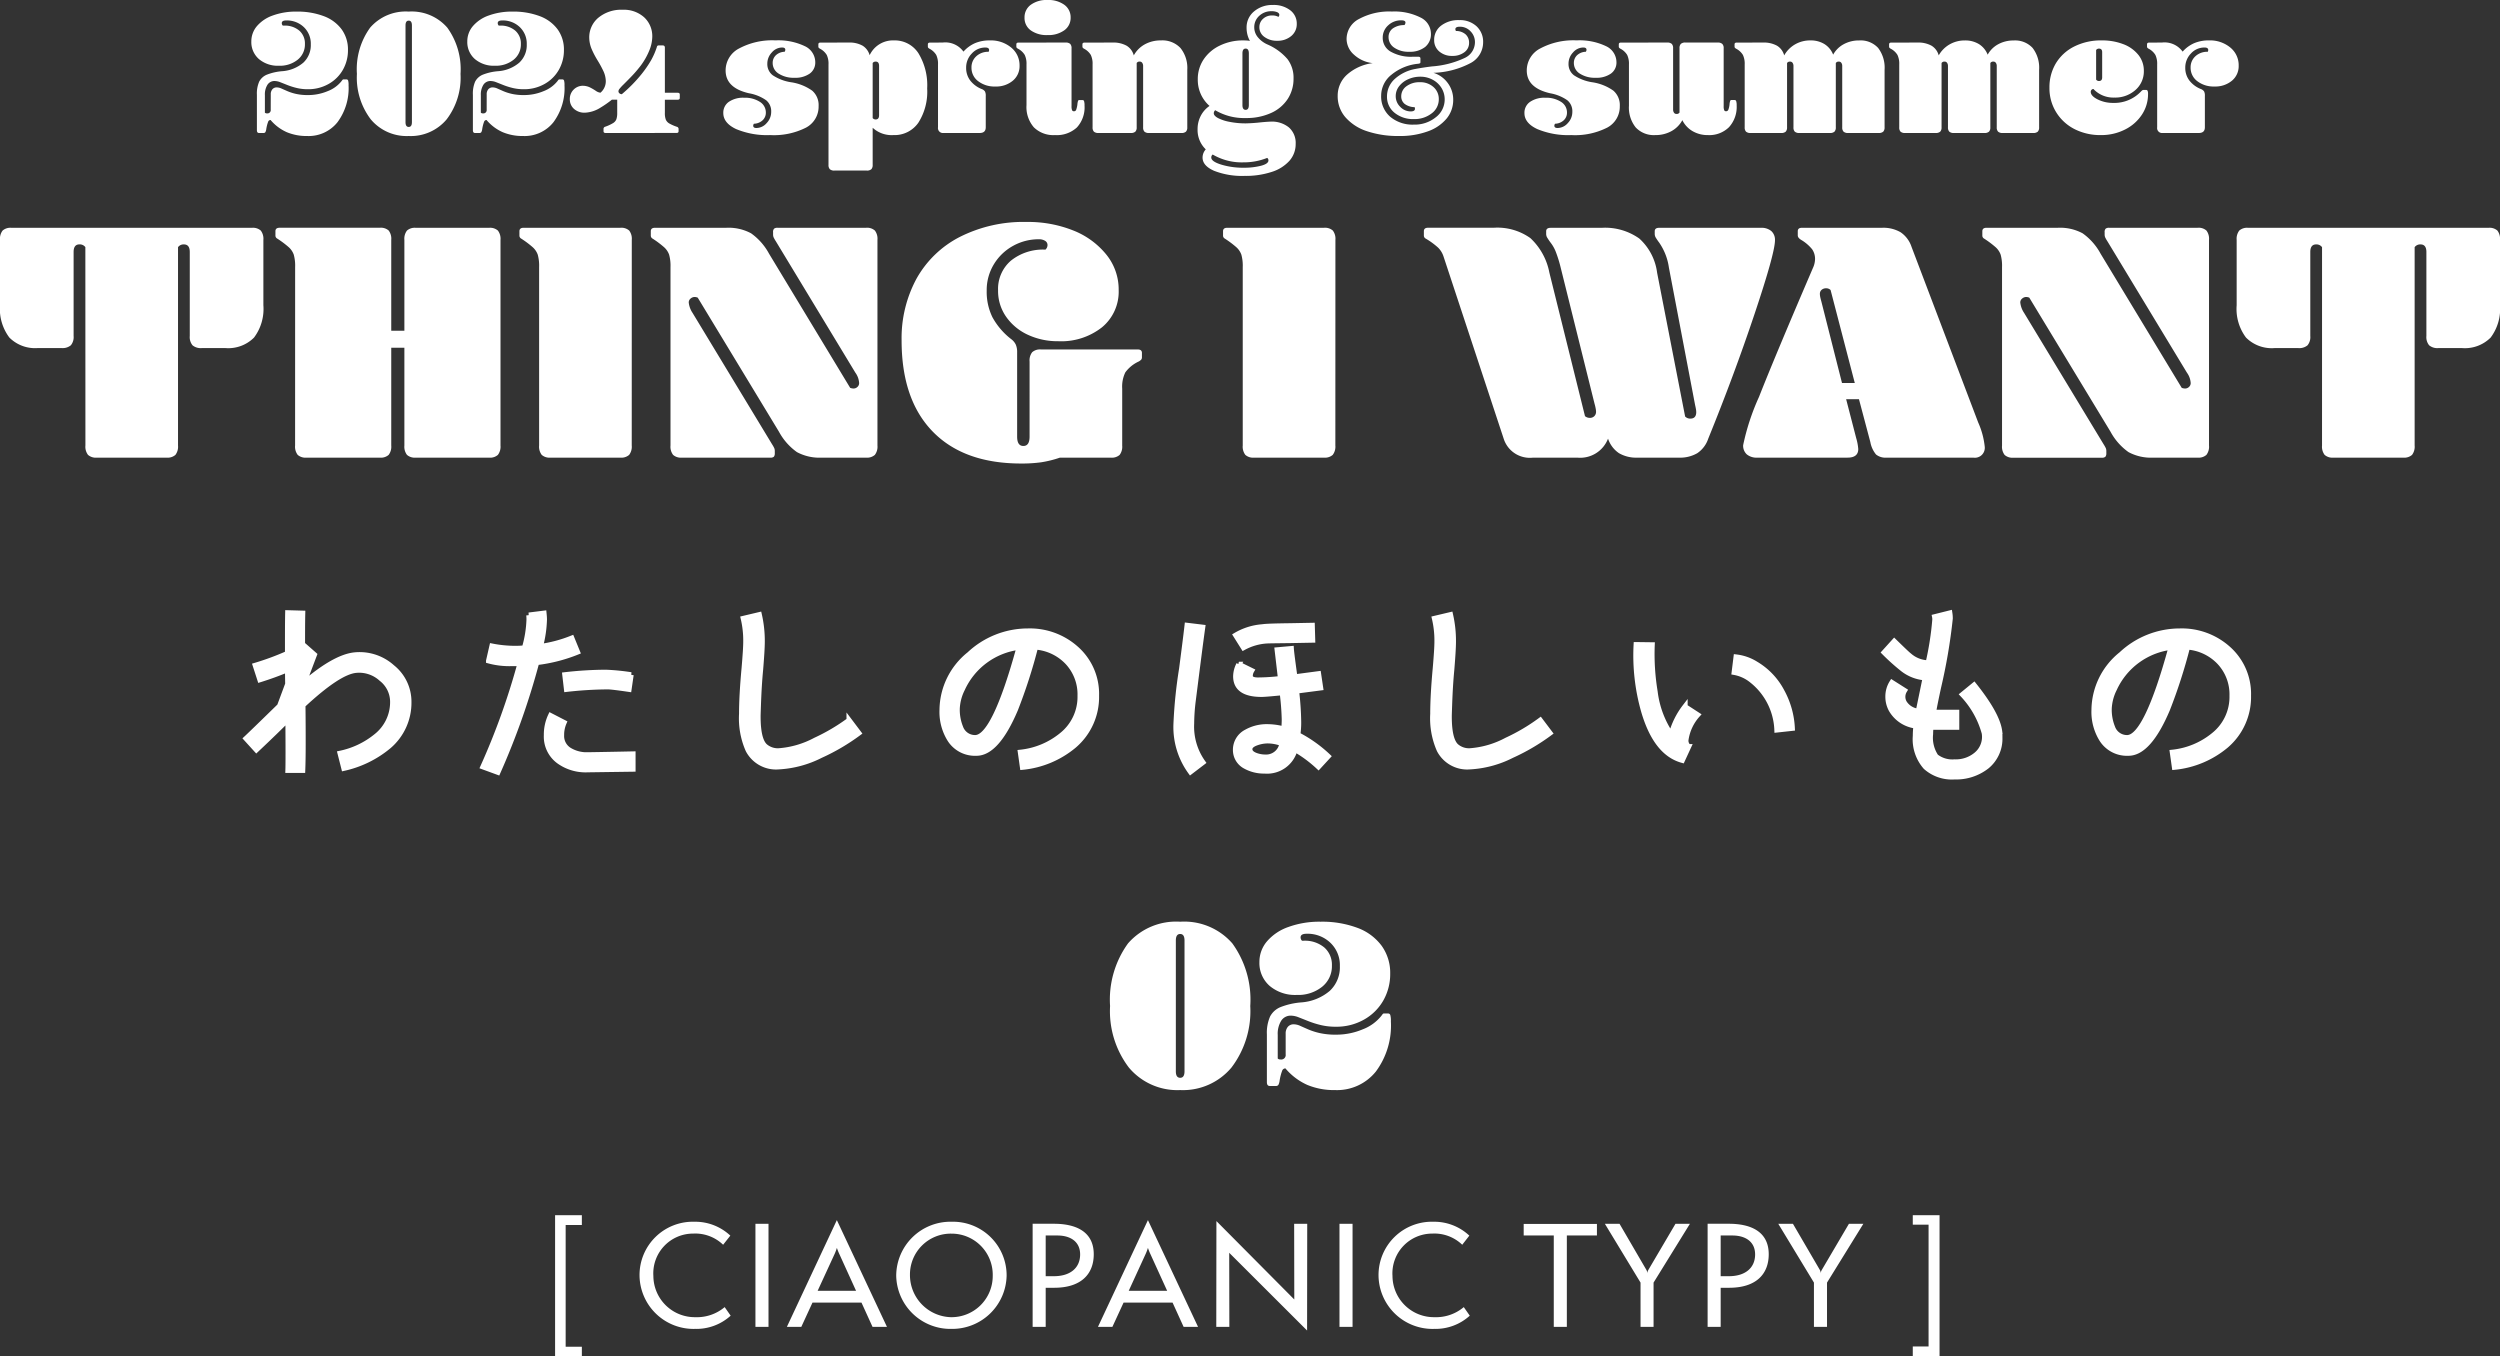 <svg xmlns="http://www.w3.org/2000/svg" width="238.722" height="129.507" viewBox="0 0 238.722 129.507">
  <rect x="0" y="0" width="238.722" height="129.507" fill="#333333" stroke="none"/>
  <g id="グループ_100" data-name="グループ 100" transform="translate(-1188 -51.301)">
    <g id="グループ_99" data-name="グループ 99">
      <path id="パス_17" data-name="パス 17" d="M-111.21-20.1a.66.66,0,0,0-.561-.264q-.561,0-.561.726v8.019a1.232,1.232,0,0,1-.264.891,1.232,1.232,0,0,1-.891.264h-2.244a3.472,3.472,0,0,1-2.739-1.006,4.552,4.552,0,0,1-.891-3.086V-20.79a1.288,1.288,0,0,1,.248-.891,1.118,1.118,0,0,1,.841-.264H-95.3a1.118,1.118,0,0,1,.841.264,1.288,1.288,0,0,1,.248.891v6.237a4.552,4.552,0,0,1-.891,3.086,3.472,3.472,0,0,1-2.739,1.006h-2.244a1.232,1.232,0,0,1-.891-.264,1.232,1.232,0,0,1-.264-.891v-8.019q0-.726-.561-.726a.66.66,0,0,0-.561.264V-1.155a1.288,1.288,0,0,1-.247.891,1.118,1.118,0,0,1-.841.264h-6.666a1.118,1.118,0,0,1-.842-.264,1.288,1.288,0,0,1-.247-.891Zm20.031,1.914a3.981,3.981,0,0,0-.132-1.2,1.746,1.746,0,0,0-.462-.693,9.034,9.034,0,0,0-1.122-.842.324.324,0,0,1-.165-.3v-.4q0-.33.4-.33h9.57a1.118,1.118,0,0,1,.842.264,1.288,1.288,0,0,1,.247.891v8.679h1.254V-20.79a1.288,1.288,0,0,1,.247-.891,1.118,1.118,0,0,1,.842-.264h7a1.118,1.118,0,0,1,.841.264,1.288,1.288,0,0,1,.248.891V-1.155a1.288,1.288,0,0,1-.248.891A1.118,1.118,0,0,1-72.666,0h-7A1.118,1.118,0,0,1-80.5-.264a1.288,1.288,0,0,1-.247-.891v-9.339h-1.254v9.339a1.288,1.288,0,0,1-.247.891A1.118,1.118,0,0,1-83.094,0h-7a1.118,1.118,0,0,1-.841-.264,1.288,1.288,0,0,1-.248-.891ZM-59.037-1.155a1.288,1.288,0,0,1-.247.891A1.118,1.118,0,0,1-60.126,0h-6.666a1.118,1.118,0,0,1-.841-.264,1.288,1.288,0,0,1-.248-.891V-18.183a3.981,3.981,0,0,0-.132-1.2,1.746,1.746,0,0,0-.462-.693,9.034,9.034,0,0,0-1.122-.842.324.324,0,0,1-.165-.3v-.4q0-.33.4-.33h9.24a1.118,1.118,0,0,1,.842.264,1.288,1.288,0,0,1,.247.891Zm20.856-5.511a.883.883,0,0,0,.33.066.531.531,0,0,0,.363-.149.488.488,0,0,0,.165-.379,1.894,1.894,0,0,0-.363-.99l-7.59-12.54a3.3,3.3,0,0,1-.215-.38.711.711,0,0,1-.049-.281v-.2a.449.449,0,0,1,.1-.347.518.518,0,0,1,.33-.083h8.448a1.118,1.118,0,0,1,.841.264,1.288,1.288,0,0,1,.247.891V-1.155a1.288,1.288,0,0,1-.247.891A1.118,1.118,0,0,1-36.663,0h-4.224a4.529,4.529,0,0,1-2.376-.528,5.7,5.7,0,0,1-1.716-1.947l-7.755-12.8a.811.811,0,0,0-.3-.066.592.592,0,0,0-.379.149.469.469,0,0,0-.181.379,2.188,2.188,0,0,0,.363.99l7.59,12.54a3.3,3.3,0,0,1,.215.38.711.711,0,0,1,.049.28v.2a.518.518,0,0,1-.083.33A.449.449,0,0,1-45.8,0h-8.448a1.118,1.118,0,0,1-.841-.264,1.288,1.288,0,0,1-.247-.891V-18.183a3.98,3.98,0,0,0-.132-1.2,1.746,1.746,0,0,0-.462-.693,9.033,9.033,0,0,0-1.122-.842.324.324,0,0,1-.165-.3v-.4q0-.33.4-.33h6.8a4.529,4.529,0,0,1,2.376.528,5.7,5.7,0,0,1,1.716,1.947ZM-18.15,0a10.412,10.412,0,0,1-1.8.446,13.6,13.6,0,0,1-1.9.116q-5.478,0-8.448-3.052t-2.97-8.7a11.939,11.939,0,0,1,1.419-5.891A9.9,9.9,0,0,1-27.72-21.07a13.478,13.478,0,0,1,6.4-1.435A11.6,11.6,0,0,1-16.9-21.7,7.674,7.674,0,0,1-13.728-19.4a5.29,5.29,0,0,1,1.188,3.4,4.41,4.41,0,0,1-1.584,3.548,6.282,6.282,0,0,1-4.191,1.336,6.724,6.724,0,0,1-2.887-.611,5.15,5.15,0,0,1-2.079-1.716,4.288,4.288,0,0,1-.775-2.524,3.562,3.562,0,0,1,1.221-2.838,4.872,4.872,0,0,1,3.3-1.056.6.6,0,0,0,.2-.429.465.465,0,0,0-.231-.413,1.081,1.081,0,0,0-.594-.149,5.015,5.015,0,0,0-2.458.627,4.9,4.9,0,0,0-1.831,1.749,4.736,4.736,0,0,0-.693,2.541,5.51,5.51,0,0,0,.545,2.524,6.715,6.715,0,0,0,1.8,2.1,1.425,1.425,0,0,1,.429.512,1.76,1.76,0,0,1,.132.742v8.052q0,.891.594.891t.594-.891V-9.174a1.288,1.288,0,0,1,.248-.891,1.118,1.118,0,0,1,.841-.264h9.24q.4,0,.4.33v.4a.413.413,0,0,1-.049.215.835.835,0,0,1-.281.215,3.3,3.3,0,0,0-1.254,1.023,3.114,3.114,0,0,0-.3,1.551v5.445a1.288,1.288,0,0,1-.248.891A1.118,1.118,0,0,1-13.3,0Zm26.3-1.155A1.288,1.288,0,0,1,7.9-.264,1.118,1.118,0,0,1,7.062,0H.4A1.118,1.118,0,0,1-.446-.264a1.288,1.288,0,0,1-.247-.891V-18.183a3.98,3.98,0,0,0-.132-1.2,1.746,1.746,0,0,0-.462-.693,9.034,9.034,0,0,0-1.122-.842.324.324,0,0,1-.165-.3v-.4q0-.33.4-.33h9.24a1.118,1.118,0,0,1,.842.264,1.288,1.288,0,0,1,.248.891Zm33.4-2.772a.672.672,0,0,0,.5.2q.561,0,.561-.627A1.939,1.939,0,0,0,42.57-4.7q-.033-.181-.066-.313L40-18.15a5.543,5.543,0,0,0-.924-2.376,6.049,6.049,0,0,1-.347-.512.7.7,0,0,1-.082-.347v-.231q0-.33.429-.33h9.7a1.452,1.452,0,0,1,1.007.314,1.119,1.119,0,0,1,.346.875q0,1.221-1.963,7.078T43.758-1.815A2.7,2.7,0,0,1,42.718-.429,3.253,3.253,0,0,1,40.953,0h-3.96a3.253,3.253,0,0,1-1.765-.429,2.7,2.7,0,0,1-1.04-1.386A2.85,2.85,0,0,1,31.251,0H27.027a2.618,2.618,0,0,1-2.805-1.815L18.48-19.206a2.116,2.116,0,0,0-.512-.841,7.01,7.01,0,0,0-1.2-.875.324.324,0,0,1-.165-.3v-.4q0-.33.4-.33h6.27a5.43,5.43,0,0,1,3.5.99,6.057,6.057,0,0,1,1.815,3.3l3.4,13.7a.7.7,0,0,0,.462.165.58.58,0,0,0,.429-.165.58.58,0,0,0,.165-.429A1.939,1.939,0,0,0,33-4.735q-.033-.182-.1-.413l-3.234-13a12.014,12.014,0,0,0-.478-1.535,3.53,3.53,0,0,0-.479-.841,6.048,6.048,0,0,1-.346-.512.7.7,0,0,1-.082-.347v-.231q0-.33.429-.33h4.851a5.632,5.632,0,0,1,3.614,1.023,5.3,5.3,0,0,1,1.7,3.267Zm16.6-1.65H56.925l.957,3.7a5.013,5.013,0,0,1,.2,1.056Q58.08,0,57.057,0H48.444a1.452,1.452,0,0,1-1.007-.313,1.119,1.119,0,0,1-.347-.874,21.943,21.943,0,0,1,1.518-4.62q1.518-3.861,5.148-12.309a2.131,2.131,0,0,0,.2-.825,1.613,1.613,0,0,0-.28-.957,3.9,3.9,0,0,0-1.04-.891q-.33-.2-.33-.429v-.4q0-.33.4-.33h7.656a3.253,3.253,0,0,1,1.766.429,2.7,2.7,0,0,1,1.039,1.386L69.531-3.366a7.556,7.556,0,0,1,.627,2.31A.948.948,0,0,1,69.069,0H60.786a1.429,1.429,0,0,1-1.007-.3,2.592,2.592,0,0,1-.544-1.188ZM56.529-7.128H57.75l-2.31-8.877a.58.58,0,0,0-.429-.165.617.617,0,0,0-.429.149.488.488,0,0,0-.165.379,1.53,1.53,0,0,0,.033.3q.033.165.1.4Zm32.439.462a.883.883,0,0,0,.33.066.531.531,0,0,0,.363-.149.488.488,0,0,0,.165-.379,1.894,1.894,0,0,0-.363-.99l-7.59-12.54a3.3,3.3,0,0,1-.215-.38.711.711,0,0,1-.049-.281v-.2a.449.449,0,0,1,.1-.347.518.518,0,0,1,.33-.083h8.448a1.118,1.118,0,0,1,.841.264,1.288,1.288,0,0,1,.247.891V-1.155a1.288,1.288,0,0,1-.247.891A1.118,1.118,0,0,1,90.486,0H86.262a4.529,4.529,0,0,1-2.376-.528A5.7,5.7,0,0,1,82.17-2.475l-7.755-12.8a.811.811,0,0,0-.3-.066.592.592,0,0,0-.38.149.469.469,0,0,0-.182.379,2.188,2.188,0,0,0,.363.99l7.59,12.54a3.3,3.3,0,0,1,.215.38.711.711,0,0,1,.049.28v.2a.518.518,0,0,1-.083.33.449.449,0,0,1-.346.1H72.9a1.118,1.118,0,0,1-.841-.264,1.288,1.288,0,0,1-.248-.891V-18.183a3.981,3.981,0,0,0-.132-1.2,1.746,1.746,0,0,0-.462-.693,9.034,9.034,0,0,0-1.122-.842.324.324,0,0,1-.165-.3v-.4q0-.33.4-.33h6.8a4.529,4.529,0,0,1,2.376.528,5.7,5.7,0,0,1,1.716,1.947Zm13.4-13.431a.66.66,0,0,0-.561-.264q-.561,0-.561.726v8.019a1.232,1.232,0,0,1-.264.891,1.232,1.232,0,0,1-.891.264H97.845a3.472,3.472,0,0,1-2.739-1.006,4.552,4.552,0,0,1-.891-3.086V-20.79a1.288,1.288,0,0,1,.248-.891,1.118,1.118,0,0,1,.841-.264h22.968a1.118,1.118,0,0,1,.841.264,1.288,1.288,0,0,1,.248.891v6.237a4.552,4.552,0,0,1-.891,3.086,3.472,3.472,0,0,1-2.739,1.006h-2.244a1.232,1.232,0,0,1-.891-.264,1.232,1.232,0,0,1-.264-.891v-8.019q0-.726-.561-.726a.66.66,0,0,0-.561.264V-1.155a1.288,1.288,0,0,1-.247.891,1.118,1.118,0,0,1-.841.264h-6.666a1.118,1.118,0,0,1-.842-.264,1.288,1.288,0,0,1-.247-.891Z" transform="translate(1307.361 95)" fill="#fff"/>
      <path id="パス_19" data-name="パス 19" d="M-63.544,2.808V1.9h-1.547V-9.724h1.547v-.936H-66.1V2.808Zm13.637-4.693a4.118,4.118,0,0,1-2.808.962,3.956,3.956,0,0,1-4-3.926,3.8,3.8,0,0,1,3.8-4.056,3.836,3.836,0,0,1,2.86,1.066l.689-.871a4.9,4.9,0,0,0-3.445-1.326,5.091,5.091,0,0,0-5.226,5.122A5.159,5.159,0,0,0-52.728.195a4.863,4.863,0,0,0,3.393-1.261ZM-45.721,0V-9.841h-1.248V0Zm11.31,0-4.784-10.192L-43.966,0h1.378l1.066-2.314h4.68L-35.789,0Zm-2.951-3.445h-3.666L-39.4-6.981a4.706,4.706,0,0,0,.208-.559,5.3,5.3,0,0,0,.221.559Zm14.378-1.43a5.121,5.121,0,0,0-5.252-5.161,5.179,5.179,0,0,0-5.291,5.122A5.176,5.176,0,0,0-28.236.195,5.193,5.193,0,0,0-22.984-4.875Zm-1.326-.013A3.935,3.935,0,0,1-28.327-.923a4.025,4.025,0,0,1-3.887-4.043A3.9,3.9,0,0,1-28.236-8.9,3.927,3.927,0,0,1-24.31-4.888ZM-19.253,0V-3.731h.806c2.587,0,3.783-1.313,3.783-3.2,0-2.223-1.794-2.912-3.8-2.912H-20.5V0Zm0-4.836V-8.723h1.118c1.261,0,2.171.6,2.171,1.807,0,1.274-.923,2.08-2.509,2.08ZM-4.706,0-9.49-10.192-14.261,0h1.378l1.066-2.314h4.68L-6.084,0ZM-7.657-3.445h-3.666L-9.7-6.981A4.705,4.705,0,0,0-9.49-7.54a5.3,5.3,0,0,0,.221.559ZM5.707.351,5.72-9.841H4.472l.013,7.228L-2.951-10.1-2.964,0h1.248l-.013-7.072ZM10.049,0V-9.841H8.8V0ZM20.67-1.885a4.118,4.118,0,0,1-2.808.962,3.956,3.956,0,0,1-4-3.926,3.8,3.8,0,0,1,3.8-4.056,3.836,3.836,0,0,1,2.86,1.066L21.2-8.71a4.9,4.9,0,0,0-3.445-1.326,5.091,5.091,0,0,0-5.226,5.122A5.159,5.159,0,0,0,17.849.195a4.863,4.863,0,0,0,3.393-1.261ZM30.511,0V-8.723h2.873V-9.828H26.39v1.105h2.873V0Zm8.281,0V-4.225l3.471-5.616H40.885l-2.6,4.42a.7.7,0,0,0-.091.325.727.727,0,0,0-.078-.325l-2.574-4.42h-1.4l3.406,5.616V0ZM45.2,0V-3.731h.806c2.587,0,3.783-1.313,3.783-3.2,0-2.223-1.794-2.912-3.8-2.912H43.953V0Zm0-4.836V-8.723h1.118c1.261,0,2.171.6,2.171,1.807,0,1.274-.923,2.08-2.509,2.08ZM55.354,0V-4.225l3.471-5.616H57.447l-2.6,4.42a.7.7,0,0,0-.091.325.727.727,0,0,0-.078-.325L52.1-9.841H50.7l3.406,5.616V0ZM66.1,2.808V-10.66H63.544v.9h1.508V1.872H63.544v.936Z" transform="translate(1307.105 178)" fill="#fff"/>
      <path id="パス_18" data-name="パス 18" d="M-80.28-6.66a4.2,4.2,0,0,0-1.58-3.32,4.661,4.661,0,0,0-3.56-1.18c-1.28.12-2.92,1.04-4.94,2.78l1.06-2.8-1-.88-.14.08c0-1.24,0-2.3.02-3.16l-1.42-.04c-.02.86-.02,2.16-.02,3.88a25.142,25.142,0,0,1-3.08,1.14l.44,1.36q1.35-.42,2.64-.96l.02,1.38-.78,2.1c-1.86,1.82-2.94,2.86-3.2,3.1l.98,1.08c1.36-1.28,2.36-2.26,3.02-2.92.02,2.64.02,4.26,0,4.88h1.4c.02-.46.04-1.3.04-2.54,0-.84,0-2.06-.02-3.68,2.3-2.14,4-3.26,5.12-3.34a3.142,3.142,0,0,1,2.38.82,2.782,2.782,0,0,1,1.08,2.22,4.145,4.145,0,0,1-1.6,3.28,8.019,8.019,0,0,1-3.42,1.62l.36,1.42a10.111,10.111,0,0,0,4.28-2.1A5.449,5.449,0,0,0-80.28-6.66Zm15.56-6.1a12.773,12.773,0,0,1-3,.8,11.256,11.256,0,0,0,.38-2.58c0-.2-.02-.4-.04-.6l-1.44.18a3.391,3.391,0,0,1,.02.46,10.929,10.929,0,0,1-.44,2.68c-.26.02-.54.04-.84.04A11.551,11.551,0,0,1-72.34-12l-.32,1.4a7.55,7.55,0,0,0,2.2.26h.8A66.882,66.882,0,0,1-73.2-.48l1.42.52a70.437,70.437,0,0,0,3.7-10.48,15.111,15.111,0,0,0,3.9-1Zm5.66,3.5A21.06,21.06,0,0,0-61.5-9.5a35.878,35.878,0,0,0-3.88.24l.16,1.38a36.614,36.614,0,0,1,3.94-.24c.26,0,.92.08,2.02.24Zm.18,7.56c-2.82.06-4.26.08-4.3.08a3.175,3.175,0,0,1-1.72-.42,1.57,1.57,0,0,1-.8-1.46,2.922,2.922,0,0,1,.24-1.2l-1.28-.66a4.239,4.239,0,0,0-.4,1.86A2.908,2.908,0,0,0-65.94-1a4.371,4.371,0,0,0,2.74.8l4.32-.06Zm20.64-3.22a18.469,18.469,0,0,1-3.22,1.9A8.74,8.74,0,0,1-44.96-2a1.858,1.858,0,0,1-1.32-.46q-.66-.63-.66-2.82c0-.22.02-.66.04-1.3.04-1.06.1-2.12.2-3.16.1-1.22.16-2.12.16-2.72A11.228,11.228,0,0,0-46.82-15l-1.52.36a9.266,9.266,0,0,1,.24,2.2c0,.54-.06,1.38-.16,2.56-.16,1.74-.24,3.18-.24,4.36a7.493,7.493,0,0,0,.62,3.44,3,3,0,0,0,2.92,1.6,10.009,10.009,0,0,0,4-1.08A19.787,19.787,0,0,0-37.32-3.7Zm23.62-2.36a5.76,5.76,0,0,0-1.94-4.48,6.637,6.637,0,0,0-4.62-1.68,8.175,8.175,0,0,0-5.58,2.22,6.88,6.88,0,0,0-2.6,5.32,4.958,4.958,0,0,0,.76,2.84,2.844,2.844,0,0,0,2.52,1.28c1.3,0,2.54-1.4,3.72-4.18a50.53,50.53,0,0,0,1.92-5.96,4.7,4.7,0,0,1,3.08,1.48,4.5,4.5,0,0,1,1.18,3.18A4.671,4.671,0,0,1-17.94-3.5a7.434,7.434,0,0,1-3.94,1.64l.2,1.42A9.034,9.034,0,0,0-16.76-2.5,6.1,6.1,0,0,0-14.62-7.28ZM-22-11.9q-2.37,8.64-4.2,8.64a1.459,1.459,0,0,1-1.4-.98,4.493,4.493,0,0,1-.32-1.82,4.627,4.627,0,0,1,.5-1.86A6.908,6.908,0,0,1-22-11.9ZM-4.46-.9A5.9,5.9,0,0,1-5.54-4.6,18.573,18.573,0,0,1-5.4-6.7c.4-3.16.7-5.52.92-7.1l-1.48-.18c-.12,1.06-.3,2.44-.52,4.14a44.757,44.757,0,0,0-.54,5.28A7.278,7.278,0,0,0-5.64,0ZM5.98-13.98l-2.06.04c-1.4.02-2.3.04-2.7.1a5.856,5.856,0,0,0-2.54.8l.74,1.18A5.3,5.3,0,0,1,1.6-12.5c.22-.02,1-.02,2.32-.04l2.1-.04ZM7.5-1.48A12.711,12.711,0,0,0,4.6-3.54,8.176,8.176,0,0,0,4.68-4.8a27.914,27.914,0,0,0-.2-2.92l2.3-.3-.2-1.34-2.26.3c-.2-1.46-.32-2.36-.34-2.7l-1.34.12L2.96-8.9A18.948,18.948,0,0,1,.8-8.76c-.5,0-.74-.14-.74-.4a1,1,0,0,1,.14-.5l-1.22-.6a2.554,2.554,0,0,0-.3,1.14c0,1.14.82,1.72,2.46,1.72.3,0,.96-.06,1.98-.16a24.476,24.476,0,0,1,.2,2.54c0,.34-.02.64-.04.94A6.215,6.215,0,0,0,1.74-4.3,3.957,3.957,0,0,0-.3-3.8,1.9,1.9,0,0,0-1.34-2.1,1.742,1.742,0,0,0-.42-.54a3.663,3.663,0,0,0,1.86.46,2.751,2.751,0,0,0,2.9-2.06A12.228,12.228,0,0,1,6.58-.48ZM3.1-2.7A1.536,1.536,0,0,1,1.5-1.4a2.66,2.66,0,0,1-.9-.16C.22-1.7.02-1.9.02-2.16s.22-.46.68-.62a3.253,3.253,0,0,1,1.04-.18A3.966,3.966,0,0,1,3.1-2.7ZM27.76-4.92a18.469,18.469,0,0,1-3.22,1.9A8.74,8.74,0,0,1,21.04-2a1.858,1.858,0,0,1-1.32-.46q-.66-.63-.66-2.82c0-.22.02-.66.04-1.3.04-1.06.1-2.12.2-3.16.1-1.22.16-2.12.16-2.72A11.228,11.228,0,0,0,19.18-15l-1.52.36a9.266,9.266,0,0,1,.24,2.2c0,.54-.06,1.38-.16,2.56-.16,1.74-.24,3.18-.24,4.36a7.493,7.493,0,0,0,.62,3.44,3,3,0,0,0,2.92,1.6,10.009,10.009,0,0,0,4-1.08A19.787,19.787,0,0,0,28.68-3.7Zm13.82-1.3a7.526,7.526,0,0,0-1.32,2.68,9.209,9.209,0,0,1-1.54-4.1,22.027,22.027,0,0,1-.28-4.48l-1.52-.02a19.433,19.433,0,0,0,.72,6.36c.78,2.66,2,4.22,3.68,4.68l.6-1.3a.748.748,0,0,1-.26-.62,4.513,4.513,0,0,1,1.12-2.42ZM51.82-4.16a8.082,8.082,0,0,0-.98-3.5,6.634,6.634,0,0,0-2.5-2.64,4.527,4.527,0,0,0-1.88-.66L46.28-9.5a3.674,3.674,0,0,1,1.48.62A6.339,6.339,0,0,1,50.36-4Zm19.8.3c-.14-1.1-.96-2.56-2.44-4.42l-1.1.9A8.693,8.693,0,0,1,70.16-3.7a2.2,2.2,0,0,1-.74,2.04,3.043,3.043,0,0,1-2.1.72,2.557,2.557,0,0,1-1.78-.52,3.226,3.226,0,0,1-.52-2.14,6.5,6.5,0,0,1,.04-.66h2.46V-5.68H65.3c.1-.58.26-1.36.48-2.38a53.044,53.044,0,0,0,1.12-6.58,3.437,3.437,0,0,0-.04-.52l-1.44.36a1.151,1.151,0,0,1,.02.3,28.855,28.855,0,0,1-.64,4.1,2.82,2.82,0,0,1-1.8-.7c-.14-.1-.62-.56-1.44-1.36L60.6-11.4a20.356,20.356,0,0,0,1.76,1.58,3.956,3.956,0,0,0,2.16.84l-.66,3.2a1.765,1.765,0,0,1-1.34-.82,1.142,1.142,0,0,1,.02-1.16l-1.2-.76a2.476,2.476,0,0,0-.38,1.34,2.567,2.567,0,0,0,.32,1.26,3.16,3.16,0,0,0,2.36,1.54,8.238,8.238,0,0,0-.06.96,4.006,4.006,0,0,0,.98,2.96,3.748,3.748,0,0,0,2.76.94,4.748,4.748,0,0,0,3.08-1,3.406,3.406,0,0,0,1.24-2.76C71.64-3.46,71.64-3.66,71.62-3.86ZM95.38-7.28a5.76,5.76,0,0,0-1.94-4.48,6.637,6.637,0,0,0-4.62-1.68,8.175,8.175,0,0,0-5.58,2.22,6.88,6.88,0,0,0-2.6,5.32,4.958,4.958,0,0,0,.76,2.84,2.844,2.844,0,0,0,2.52,1.28c1.3,0,2.54-1.4,3.72-4.18a50.529,50.529,0,0,0,1.92-5.96,4.7,4.7,0,0,1,3.08,1.48,4.5,4.5,0,0,1,1.18,3.18A4.671,4.671,0,0,1,92.06-3.5a7.434,7.434,0,0,1-3.94,1.64l.2,1.42A9.034,9.034,0,0,0,93.24-2.5,6.1,6.1,0,0,0,95.38-7.28ZM88-11.9q-2.37,8.64-4.2,8.64a1.459,1.459,0,0,1-1.4-.98,4.493,4.493,0,0,1-.32-1.82,4.627,4.627,0,0,1,.5-1.86A6.908,6.908,0,0,1,88-11.9Z" transform="translate(1307.32 125)" fill="#fff" stroke="#fff" stroke-width="0.5"/>
      <path id="パス_16" data-name="パス 16" d="M-92.8-3.689a.72.72,0,0,1,.153-.485.53.53,0,0,1,.425-.179,1.113,1.113,0,0,1,.451.111q.246.11.578.255a4.7,4.7,0,0,0,.807.255,5.1,5.1,0,0,0,1.139.111,4.812,4.812,0,0,0,1.879-.374,3.107,3.107,0,0,0,1.335-.969.755.755,0,0,1,.11-.136.1.1,0,0,1,.06-.017h.289a.159.159,0,0,1,.161.111,1.514,1.514,0,0,1,.042.45A5.448,5.448,0,0,1-86.437-1.02,3.515,3.515,0,0,1-89.318.289a4.91,4.91,0,0,1-1.955-.366A4.326,4.326,0,0,1-92.82-1.241a.245.245,0,0,0-.229.161,3.54,3.54,0,0,0-.178.689.925.925,0,0,1-.085.306A.2.2,0,0,1-93.5,0h-.425q-.2,0-.2-.272V-3.638A2.877,2.877,0,0,1-93.908-4.9a1.439,1.439,0,0,1,.74-.671A5.069,5.069,0,0,1-91.715-5.9a3.485,3.485,0,0,0,2.023-.816,2.277,2.277,0,0,0,.714-1.751,2.175,2.175,0,0,0-.663-1.641,2.33,2.33,0,0,0-1.683-.638q-.425,0-.425.255a.326.326,0,0,0,.1.238h.1a2.135,2.135,0,0,1,1.47.476A1.621,1.621,0,0,1-89.539-8.5,1.862,1.862,0,0,1-90.228-7a2.7,2.7,0,0,1-1.793.578,2.785,2.785,0,0,1-1.912-.638,2.145,2.145,0,0,1-.723-1.692,2.229,2.229,0,0,1,.527-1.445,3.5,3.5,0,0,1,1.513-1.02,6.4,6.4,0,0,1,2.278-.374,7.1,7.1,0,0,1,2.6.434,3.722,3.722,0,0,1,1.709,1.266,3.271,3.271,0,0,1,.6,1.972,3.762,3.762,0,0,1-.476,1.87,3.563,3.563,0,0,1-1.36,1.36,3.941,3.941,0,0,1-2.006.51A4.452,4.452,0,0,1-90.329-4.3a6.549,6.549,0,0,1-.867-.272q-.382-.153-.688-.272a1.527,1.527,0,0,0-.544-.119.79.79,0,0,0-.688.357,1.749,1.749,0,0,0-.246,1v1.666a.277.277,0,0,0,.2.068.316.316,0,0,0,.357-.357ZM-79.628.289A4.465,4.465,0,0,1-83.249-1.3a6.575,6.575,0,0,1-1.326-4.343,6.77,6.77,0,0,1,1.266-4.42,4.5,4.5,0,0,1,3.681-1.53,4.5,4.5,0,0,1,3.68,1.53,6.77,6.77,0,0,1,1.267,4.42A6.575,6.575,0,0,1-76.007-1.3,4.465,4.465,0,0,1-79.628.289Zm0-.867q.306,0,.306-.459v-9.231q0-.459-.306-.459t-.306.459v9.231Q-79.934-.578-79.628-.578Zm7.446-3.111a.72.72,0,0,1,.153-.485.53.53,0,0,1,.425-.179,1.113,1.113,0,0,1,.451.111q.246.11.578.255a4.7,4.7,0,0,0,.807.255,5.1,5.1,0,0,0,1.139.111,4.812,4.812,0,0,0,1.879-.374,3.107,3.107,0,0,0,1.335-.969.755.755,0,0,1,.11-.136.1.1,0,0,1,.06-.017h.289a.159.159,0,0,1,.161.111,1.514,1.514,0,0,1,.042.45A5.448,5.448,0,0,1-65.815-1.02,3.515,3.515,0,0,1-68.7.289a4.91,4.91,0,0,1-1.955-.366A4.326,4.326,0,0,1-72.2-1.241a.245.245,0,0,0-.229.161,3.54,3.54,0,0,0-.178.689.925.925,0,0,1-.085.306A.2.2,0,0,1-72.879,0H-73.3q-.2,0-.2-.272V-3.638A2.877,2.877,0,0,1-73.287-4.9a1.439,1.439,0,0,1,.74-.671A5.069,5.069,0,0,1-71.094-5.9a3.485,3.485,0,0,0,2.023-.816,2.277,2.277,0,0,0,.714-1.751,2.175,2.175,0,0,0-.663-1.641,2.33,2.33,0,0,0-1.683-.638q-.425,0-.425.255a.326.326,0,0,0,.1.238h.1a2.135,2.135,0,0,1,1.47.476A1.621,1.621,0,0,1-68.918-8.5,1.862,1.862,0,0,1-69.606-7a2.7,2.7,0,0,1-1.793.578,2.785,2.785,0,0,1-1.912-.638,2.145,2.145,0,0,1-.723-1.692,2.229,2.229,0,0,1,.527-1.445,3.5,3.5,0,0,1,1.513-1.02,6.4,6.4,0,0,1,2.278-.374,7.1,7.1,0,0,1,2.6.434,3.722,3.722,0,0,1,1.709,1.266,3.271,3.271,0,0,1,.6,1.972,3.762,3.762,0,0,1-.476,1.87,3.563,3.563,0,0,1-1.36,1.36,3.941,3.941,0,0,1-2.006.51A4.452,4.452,0,0,1-69.708-4.3a6.549,6.549,0,0,1-.867-.272q-.382-.153-.688-.272a1.527,1.527,0,0,0-.544-.119.79.79,0,0,0-.688.357,1.749,1.749,0,0,0-.246,1v1.666a.277.277,0,0,0,.2.068.316.316,0,0,0,.357-.357ZM-60.826,0q-.2,0-.2-.17v-.2A.213.213,0,0,1-60.86-.6a3.818,3.818,0,0,0,.765-.357.759.759,0,0,0,.3-.365,1.859,1.859,0,0,0,.076-.6V-3.179h-.51a9.729,9.729,0,0,1-1.071.748,3.032,3.032,0,0,1-1.513.493A1.485,1.485,0,0,1-63.843-2.3a1.194,1.194,0,0,1-.4-.935,1.235,1.235,0,0,1,.365-.909,1.235,1.235,0,0,1,.91-.365,1.61,1.61,0,0,1,.672.17,5.145,5.145,0,0,1,.535.315.945.945,0,0,0,.442.178,1.438,1.438,0,0,0,.51-1.139,2.437,2.437,0,0,0-.246-.96,10.307,10.307,0,0,0-.544-.994,8.254,8.254,0,0,1-.544-1.037,2.924,2.924,0,0,1-.246-1.088,2.438,2.438,0,0,1,.884-1.955,3.431,3.431,0,0,1,2.295-.748,2.9,2.9,0,0,1,2.066.722,2.453,2.453,0,0,1,.773,1.879,3.55,3.55,0,0,1-.289,1.3,6.483,6.483,0,0,1-.816,1.437q-.289.374-.578.7t-1.088,1.122a4.108,4.108,0,0,0-.366.4.4.4,0,0,0-.093.23.25.25,0,0,0,.093.187.329.329,0,0,0,.23.085,13.9,13.9,0,0,0,1.9-1.938,10.58,10.58,0,0,0,.892-1.3,6.9,6.9,0,0,0,.553-1.267.2.2,0,0,1,.059-.119.235.235,0,0,1,.145-.034h.323a.264.264,0,0,1,.187.051.264.264,0,0,1,.051.187v4.284h1.224q.2,0,.2.17v.323q0,.17-.2.17h-1.224v1.258a1.719,1.719,0,0,0,.094.655.8.8,0,0,0,.331.357,4.112,4.112,0,0,0,.714.314.213.213,0,0,1,.17.221v.2q0,.17-.2.17Zm15.3-1.955a.99.99,0,0,1-.306.739,1.267,1.267,0,0,1-.833.332.345.345,0,0,0-.068.187q0,.221.306.221a1.307,1.307,0,0,0,.977-.468,1.54,1.54,0,0,0,.434-1.079,1.355,1.355,0,0,0-.476-1.1,4.094,4.094,0,0,0-1.649-.671q-2.227-.51-2.227-2.176a2.359,2.359,0,0,1,1.284-2.1,6.711,6.711,0,0,1,3.477-.774,5.875,5.875,0,0,1,2.8.552,1.7,1.7,0,0,1,1,1.539,1.284,1.284,0,0,1-.527,1.08,2.372,2.372,0,0,1-1.462.4,2.619,2.619,0,0,1-1.5-.391,1.185,1.185,0,0,1-.578-1.02.99.99,0,0,1,.306-.74,1.267,1.267,0,0,1,.833-.331.345.345,0,0,0,.068-.187q0-.221-.306-.221a1.307,1.307,0,0,0-.978.468,1.54,1.54,0,0,0-.434,1.079,1.332,1.332,0,0,0,.519,1.105,4.324,4.324,0,0,0,1.726.663,4.642,4.642,0,0,1,2.04.807,1.821,1.821,0,0,1,.612,1.47,2.264,2.264,0,0,1-1.2,2.057A6.792,6.792,0,0,1-45.118.2a7.667,7.667,0,0,1-3.256-.578q-1.215-.578-1.215-1.53a1.255,1.255,0,0,1,.535-1.071A2.417,2.417,0,0,1-47.6-3.366a2.619,2.619,0,0,1,1.5.391A1.185,1.185,0,0,1-45.526-1.955Zm7.905-6.681a2.545,2.545,0,0,1,1.334.3,1.551,1.551,0,0,1,.672.91A2.455,2.455,0,0,1-33.3-8.84a2.687,2.687,0,0,1,2.337,1.215,5.861,5.861,0,0,1,.842,3.375,5.511,5.511,0,0,1-.85,3.281A2.771,2.771,0,0,1-33.354.2a2.667,2.667,0,0,1-1.972-.7V3.043a.572.572,0,0,1-.127.417.629.629,0,0,1-.451.127h-3.06a.629.629,0,0,1-.451-.127.572.572,0,0,1-.128-.417V-6.545a1.952,1.952,0,0,0-.17-.909,1.632,1.632,0,0,0-.629-.586.43.43,0,0,1-.145-.111.213.213,0,0,1-.025-.111v-.2q0-.17.2-.17Zm2.907,2.227q0-.408-.323-.408a.34.34,0,0,0-.289.136v5.253a.34.34,0,0,0,.289.136q.323,0,.323-.408Zm6.069-2.227a2.137,2.137,0,0,1,1.989.867,3.192,3.192,0,0,1,1.1-.808A3.541,3.541,0,0,1-24.14-8.84a3.038,3.038,0,0,1,2.04.68,2.176,2.176,0,0,1,.8,1.734,1.8,1.8,0,0,1-.646,1.436,2.473,2.473,0,0,1-1.666.552,2.545,2.545,0,0,1-1.641-.51,1.586,1.586,0,0,1-.637-1.292,1.417,1.417,0,0,1,.459-1.088,1.659,1.659,0,0,1,1.173-.425.328.328,0,0,0,.051-.17q0-.238-.357-.238a1.727,1.727,0,0,0-1.292.569A1.911,1.911,0,0,0-26.4-6.222a1.965,1.965,0,0,0,.382,1.2,2.59,2.59,0,0,0,1.1.825.655.655,0,0,1,.314.229.894.894,0,0,1,.076.434V-.544q0,.544-.578.544H-28.56a.473.473,0,0,1-.527-.544v-6a1.952,1.952,0,0,0-.17-.909,1.632,1.632,0,0,0-.629-.586.43.43,0,0,1-.144-.111.213.213,0,0,1-.026-.111v-.2q0-.17.2-.17Zm7.82-2.38a1.468,1.468,0,0,1,.595-1.224,2.55,2.55,0,0,1,1.6-.459,2.587,2.587,0,0,1,1.607.459,1.461,1.461,0,0,1,.6,1.224,1.445,1.445,0,0,1-.6,1.207,2.587,2.587,0,0,1-1.607.459,2.584,2.584,0,0,1-1.6-.45A1.445,1.445,0,0,1-20.825-11.016Zm3.91,2.38a.629.629,0,0,1,.451.128.572.572,0,0,1,.128.417v5.525a1,1,0,0,0,.051.391.176.176,0,0,0,.17.1.217.217,0,0,0,.213-.119,2.362,2.362,0,0,0,.127-.544,1.3,1.3,0,0,1,.068-.349.143.143,0,0,1,.136-.059h.289a.151.151,0,0,1,.145.119,1.356,1.356,0,0,1,.042.408,2.829,2.829,0,0,1-.731,2.091A2.829,2.829,0,0,1-17.918.2a2.653,2.653,0,0,1-2.014-.739,2.947,2.947,0,0,1-.705-2.116V-6.545a1.952,1.952,0,0,0-.17-.909,1.632,1.632,0,0,0-.629-.586.43.43,0,0,1-.145-.111.213.213,0,0,1-.025-.111v-.2q0-.17.2-.17Zm4.5,0a2.6,2.6,0,0,1,1.334.3,1.535,1.535,0,0,1,.689.927A2.662,2.662,0,0,1-9.324-8.474,3.13,3.13,0,0,1-7.8-8.84a2.364,2.364,0,0,1,1.87.731,3.031,3.031,0,0,1,.646,2.074V-.544a.572.572,0,0,1-.127.417A.629.629,0,0,1-5.865,0h-3.06a.629.629,0,0,1-.45-.127A.572.572,0,0,1-9.5-.544V-6.392A.514.514,0,0,0-9.588-6.7a.276.276,0,0,0-.238-.119.314.314,0,0,0-.289.136V-.544a.572.572,0,0,1-.128.417A.629.629,0,0,1-10.693,0h-3.06A.629.629,0,0,1-14.2-.127a.572.572,0,0,1-.127-.417v-6a1.952,1.952,0,0,0-.17-.909,1.632,1.632,0,0,0-.629-.586.43.43,0,0,1-.144-.111.213.213,0,0,1-.026-.111v-.2q0-.17.2-.17ZM1.6-10.1a1.046,1.046,0,0,1,.348-.8,1.238,1.238,0,0,1,.876-.323,1.185,1.185,0,0,1,.595.136.278.278,0,0,0,.085-.2q0-.153-.2-.247a1.322,1.322,0,0,0-.544-.094,1.659,1.659,0,0,0-1.173.442,1.445,1.445,0,0,0-.476,1.1,1.487,1.487,0,0,0,.323.918,2.467,2.467,0,0,0,.935.714A5.291,5.291,0,0,1,4.284-7.055,2.94,2.94,0,0,1,4.862-5.2a3.519,3.519,0,0,1-.552,1.946A3.69,3.69,0,0,1,2.72-1.912a5.648,5.648,0,0,1-2.414.484,5.39,5.39,0,0,1-2.924-.748.406.406,0,0,0-.136.289q0,.238.4.459a3.988,3.988,0,0,0,1.113.365A7.8,7.8,0,0,0,.306-.918Q.986-.935,1.581-1t1.088-.085a2.572,2.572,0,0,1,1.76.561,1.974,1.974,0,0,1,.637,1.564,2.4,2.4,0,0,1-.587,1.606A3.79,3.79,0,0,1,2.788,3.714a7.962,7.962,0,0,1-2.6.383A7.327,7.327,0,0,1-2.72,3.613q-1.105-.485-1.105-1.267a1.176,1.176,0,0,1,.306-.782A2.562,2.562,0,0,1-4.3-.374,2.708,2.708,0,0,1-4-1.632a2.564,2.564,0,0,1,.841-.952,3.3,3.3,0,0,1-1.122-2.55A3.358,3.358,0,0,1-3.74-7,3.829,3.829,0,0,1-2.193-8.339a5.025,5.025,0,0,1,2.278-.5q.153,0,.306.009A1.893,1.893,0,0,1,.7-8.789a2.453,2.453,0,0,1-.221-.527,2.648,2.648,0,0,1-.1-.731,1.968,1.968,0,0,1,.714-1.564,2.671,2.671,0,0,1,1.8-.612,2.566,2.566,0,0,1,1.649.5,1.587,1.587,0,0,1,.629,1.3,1.461,1.461,0,0,1-.527,1.164A1.994,1.994,0,0,1,3.3-8.806a1.961,1.961,0,0,1-1.216-.366A1.116,1.116,0,0,1,1.6-10.1ZM.289-2.21q.306,0,.306-.459V-7.6q0-.459-.306-.459T-.017-7.6v4.93Q-.017-2.21.289-2.21ZM2.346,2.38a6.08,6.08,0,0,1-2.295.425,5.466,5.466,0,0,1-2.907-.748.34.34,0,0,0-.136.289q0,.374.944.671a7.147,7.147,0,0,0,2.15.3,6.539,6.539,0,0,0,1.649-.187q.714-.187.714-.51A.276.276,0,0,0,2.346,2.38ZM16.779-6.613a4.719,4.719,0,0,0-2.55,1.037,2.558,2.558,0,0,0-1,2.006,2.552,2.552,0,0,0,.858,2.014A3.307,3.307,0,0,0,16.354-.8a3.19,3.19,0,0,0,2.091-.7,2.124,2.124,0,0,0,.85-1.7A2.066,2.066,0,0,0,19-4.284a2.2,2.2,0,0,0-.833-.791,2.426,2.426,0,0,0-1.2-.3,2.793,2.793,0,0,0-1.148.238,2.219,2.219,0,0,0-.867.663,1.509,1.509,0,0,0-.332.952,1.405,1.405,0,0,0,.434,1.028,1.368,1.368,0,0,0,.994.434q.408,0,.408-.255a.337.337,0,0,0-.034-.153,1.6,1.6,0,0,1-.944-.306.9.9,0,0,1-.331-.731,1.163,1.163,0,0,1,.5-.96,2.057,2.057,0,0,1,1.284-.383,1.858,1.858,0,0,1,1.292.459,1.508,1.508,0,0,1,.51,1.173,1.659,1.659,0,0,1-.68,1.343,2.635,2.635,0,0,1-1.7.544,2.78,2.78,0,0,1-1.844-.6,1.934,1.934,0,0,1-.722-1.555,2.243,2.243,0,0,1,.722-1.658,3.986,3.986,0,0,1,2.015-.978q.731-.136,1.564-.238a8.791,8.791,0,0,0,3.119-.807,1.666,1.666,0,0,0,.978-1.487,1.46,1.46,0,0,0-.425-1.062,1.378,1.378,0,0,0-1.02-.434q-.425,0-.425.238a.28.28,0,0,0,.017.085.66.66,0,0,0,.034.085,1.376,1.376,0,0,1,.927.323,1.057,1.057,0,0,1,.331.816,1.08,1.08,0,0,1-.451.892,1.821,1.821,0,0,1-1.147.348,1.825,1.825,0,0,1-1.25-.425,1.382,1.382,0,0,1-.485-1.088,1.676,1.676,0,0,1,.663-1.377,2.7,2.7,0,0,1,1.734-.527,2.321,2.321,0,0,1,1.649.587,2.006,2.006,0,0,1,.629,1.538,2.24,2.24,0,0,1-1.207,1.98,8.128,8.128,0,0,1-3.536.927,2.661,2.661,0,0,1,1.368.977,2.643,2.643,0,0,1,.518,1.606,2.77,2.77,0,0,1-.629,1.785,4.1,4.1,0,0,1-1.8,1.224,7.745,7.745,0,0,1-2.737.442A9.324,9.324,0,0,1,11.875-.17,4.634,4.634,0,0,1,9.818-1.5a3.044,3.044,0,0,1-.74-2.04,2.691,2.691,0,0,1,.892-2.031,4.552,4.552,0,0,1,2.457-1.1,3.127,3.127,0,0,1-1.785-.8,2.017,2.017,0,0,1-.714-1.513,2.153,2.153,0,0,1,1.181-1.9,6.059,6.059,0,0,1,3.153-.714,5.517,5.517,0,0,1,2.72.569,1.721,1.721,0,0,1,1,1.539,1.567,1.567,0,0,1-.552,1.275,2.34,2.34,0,0,1-1.539.459,2.362,2.362,0,0,1-1.411-.391,1.188,1.188,0,0,1-.544-1,.993.993,0,0,1,.4-.833,1.87,1.87,0,0,1,1.114-.323.385.385,0,0,0,.1-.255q-.017-.2-.391-.2a1.786,1.786,0,0,0-1.267.485A1.556,1.556,0,0,0,13.379-9.1a1.5,1.5,0,0,0,.765,1.335,3.922,3.922,0,0,0,2.108.484h.527q.2,0,.2.17v.34q0,.085-.042.11A.484.484,0,0,1,16.779-6.613ZM30.974-1.955a.99.99,0,0,1-.306.739,1.267,1.267,0,0,1-.833.332.345.345,0,0,0-.068.187q0,.221.306.221a1.307,1.307,0,0,0,.978-.468,1.54,1.54,0,0,0,.434-1.079,1.355,1.355,0,0,0-.476-1.1,4.094,4.094,0,0,0-1.649-.671q-2.227-.51-2.227-2.176a2.359,2.359,0,0,1,1.284-2.1,6.711,6.711,0,0,1,3.476-.774,5.875,5.875,0,0,1,2.805.552,1.7,1.7,0,0,1,1,1.539,1.284,1.284,0,0,1-.527,1.08,2.372,2.372,0,0,1-1.462.4,2.619,2.619,0,0,1-1.5-.391,1.185,1.185,0,0,1-.578-1.02.99.99,0,0,1,.306-.74,1.267,1.267,0,0,1,.833-.331.345.345,0,0,0,.068-.187q0-.221-.306-.221a1.307,1.307,0,0,0-.977.468,1.54,1.54,0,0,0-.434,1.079,1.332,1.332,0,0,0,.518,1.105,4.324,4.324,0,0,0,1.725.663,4.642,4.642,0,0,1,2.04.807,1.821,1.821,0,0,1,.612,1.47,2.264,2.264,0,0,1-1.2,2.057A6.792,6.792,0,0,1,31.382.2a7.667,7.667,0,0,1-3.255-.578Q26.911-.952,26.911-1.9a1.255,1.255,0,0,1,.535-1.071A2.417,2.417,0,0,1,28.9-3.366a2.619,2.619,0,0,1,1.5.391A1.185,1.185,0,0,1,30.974-1.955Zm9.554-6.681a.629.629,0,0,1,.451.128.572.572,0,0,1,.128.417v5.848a.514.514,0,0,0,.085.306.276.276,0,0,0,.238.119.314.314,0,0,0,.289-.136V-8.092a.572.572,0,0,1,.127-.417.629.629,0,0,1,.451-.128h3.06a.634.634,0,0,1,.442.128.549.549,0,0,1,.136.417v5.525a1,1,0,0,0,.051.391.176.176,0,0,0,.17.1.23.23,0,0,0,.221-.136,1.913,1.913,0,0,0,.119-.527,1.3,1.3,0,0,1,.068-.349.143.143,0,0,1,.136-.059h.289a.151.151,0,0,1,.145.119,1.277,1.277,0,0,1,.042.391,2.871,2.871,0,0,1-.731,2.082A2.682,2.682,0,0,1,44.421.2,2.831,2.831,0,0,1,42.976-.17a2.462,2.462,0,0,1-.986-1.054A2.621,2.621,0,0,1,40.936-.17,3.121,3.121,0,0,1,39.406.2a2.364,2.364,0,0,1-1.87-.731A3.031,3.031,0,0,1,36.89-2.6V-6.545a1.952,1.952,0,0,0-.17-.909,1.632,1.632,0,0,0-.629-.586.43.43,0,0,1-.144-.111.213.213,0,0,1-.026-.111v-.2q0-.17.2-.17Zm9.163,0a2.6,2.6,0,0,1,1.335.3,1.535,1.535,0,0,1,.688.927A2.787,2.787,0,0,1,52.76-8.466a2.877,2.877,0,0,1,1.454-.374,2.494,2.494,0,0,1,1.343.349,2.081,2.081,0,0,1,.833,1.011,2.5,2.5,0,0,1,1.011-1,3.02,3.02,0,0,1,1.471-.357,2.269,2.269,0,0,1,1.811.714A3.1,3.1,0,0,1,61.3-6.035V-.544a.572.572,0,0,1-.128.417A.629.629,0,0,1,60.724,0h-2.89a.629.629,0,0,1-.451-.127.572.572,0,0,1-.127-.417V-6.392a.514.514,0,0,0-.085-.306.276.276,0,0,0-.238-.119.314.314,0,0,0-.289.136V-.544a.572.572,0,0,1-.128.417.629.629,0,0,1-.45.127h-2.89a.629.629,0,0,1-.451-.127A.572.572,0,0,1,52.6-.544V-6.392a.514.514,0,0,0-.085-.306.276.276,0,0,0-.238-.119.314.314,0,0,0-.289.136V-.544a.572.572,0,0,1-.128.417.629.629,0,0,1-.45.127h-2.89a.629.629,0,0,1-.45-.127.572.572,0,0,1-.128-.417v-6a1.952,1.952,0,0,0-.17-.909,1.632,1.632,0,0,0-.629-.586A.43.43,0,0,1,47-8.151a.213.213,0,0,1-.025-.111v-.2q0-.17.2-.17Zm14.756,0a2.6,2.6,0,0,1,1.334.3,1.535,1.535,0,0,1,.688.927,2.787,2.787,0,0,1,1.046-1.054,2.877,2.877,0,0,1,1.453-.374,2.494,2.494,0,0,1,1.343.349,2.081,2.081,0,0,1,.833,1.011,2.5,2.5,0,0,1,1.011-1,3.02,3.02,0,0,1,1.471-.357,2.269,2.269,0,0,1,1.81.714,3.1,3.1,0,0,1,.621,2.091V-.544a.572.572,0,0,1-.128.417A.629.629,0,0,1,75.48,0H72.59a.629.629,0,0,1-.451-.127.572.572,0,0,1-.128-.417V-6.392a.514.514,0,0,0-.085-.306.276.276,0,0,0-.238-.119.314.314,0,0,0-.289.136V-.544a.572.572,0,0,1-.127.417A.629.629,0,0,1,70.822,0h-2.89a.629.629,0,0,1-.451-.127.572.572,0,0,1-.128-.417V-6.392a.514.514,0,0,0-.085-.306.276.276,0,0,0-.238-.119.314.314,0,0,0-.289.136V-.544a.572.572,0,0,1-.128.417A.629.629,0,0,1,66.164,0h-2.89a.629.629,0,0,1-.45-.127A.572.572,0,0,1,62.7-.544v-6a1.952,1.952,0,0,0-.17-.909,1.632,1.632,0,0,0-.629-.586.43.43,0,0,1-.145-.111.213.213,0,0,1-.025-.111v-.2q0-.17.2-.17ZM80.988-3.927q0,.391.663.723a3.261,3.261,0,0,0,1.479.332,3.5,3.5,0,0,0,2.652-1.088.972.972,0,0,1,.145-.128.253.253,0,0,1,.128-.025h.2a.163.163,0,0,1,.161.085.759.759,0,0,1,.042.306,3.548,3.548,0,0,1-.569,1.946A4.119,4.119,0,0,1,84.278-.34,4.987,4.987,0,0,1,81.94.2a5.4,5.4,0,0,1-2.482-.561,4.393,4.393,0,0,1-1.759-1.6,4.333,4.333,0,0,1-.655-2.363,4.438,4.438,0,0,1,.612-2.329A4.273,4.273,0,0,1,79.4-8.253a5.664,5.664,0,0,1,2.644-.587,5.568,5.568,0,0,1,2.049.357,3.35,3.35,0,0,1,1.437,1.02,2.389,2.389,0,0,1,.527,1.53,2.357,2.357,0,0,1-.8,1.827,2.9,2.9,0,0,1-2.023.723A2.6,2.6,0,0,1,81.243-4.2a.245.245,0,0,0-.179.076A.265.265,0,0,0,80.988-3.927ZM81.5-5.1a.323.323,0,0,0,.272.136q.306,0,.306-.34V-7.718q0-.34-.306-.34a.323.323,0,0,0-.272.136Zm6.273-3.536a2.137,2.137,0,0,1,1.989.867,3.192,3.192,0,0,1,1.1-.808,3.541,3.541,0,0,1,1.411-.264,3.038,3.038,0,0,1,2.04.68,2.176,2.176,0,0,1,.8,1.734,1.8,1.8,0,0,1-.646,1.436,2.473,2.473,0,0,1-1.666.552,2.545,2.545,0,0,1-1.641-.51,1.586,1.586,0,0,1-.637-1.292,1.417,1.417,0,0,1,.459-1.088,1.659,1.659,0,0,1,1.173-.425.328.328,0,0,0,.051-.17q0-.238-.357-.238a1.727,1.727,0,0,0-1.292.569,1.911,1.911,0,0,0-.544,1.368,1.965,1.965,0,0,0,.382,1.2,2.59,2.59,0,0,0,1.1.825.655.655,0,0,1,.314.229.894.894,0,0,1,.076.434V-.544q0,.544-.578.544H87.856a.473.473,0,0,1-.527-.544v-6a1.952,1.952,0,0,0-.17-.909,1.632,1.632,0,0,0-.629-.586.431.431,0,0,1-.145-.111.213.213,0,0,1-.025-.111v-.2q0-.17.2-.17Z" transform="translate(1306.656 64)" fill="#fff"/>
      <path id="パス_20" data-name="パス 20" d="M-6.773.391a6.041,6.041,0,0,1-4.9-2.151,8.9,8.9,0,0,1-1.794-5.876,9.16,9.16,0,0,1,1.714-5.98,6.094,6.094,0,0,1,4.98-2.07,6.094,6.094,0,0,1,4.98,2.07A9.16,9.16,0,0,1-.081-7.636,8.9,8.9,0,0,1-1.875-1.76,6.041,6.041,0,0,1-6.773.391Zm0-1.173q.414,0,.414-.621V-13.892q0-.621-.414-.621t-.414.621V-1.4Q-7.187-.782-6.773-.782ZM3.3-4.991a.974.974,0,0,1,.207-.656.717.717,0,0,1,.575-.242,1.506,1.506,0,0,1,.61.15q.333.149.782.345a6.365,6.365,0,0,0,1.093.345A6.9,6.9,0,0,0,8.108-4.9a6.51,6.51,0,0,0,2.542-.506,4.2,4.2,0,0,0,1.805-1.311A1.022,1.022,0,0,1,12.6-6.9a.142.142,0,0,1,.081-.023h.391a.215.215,0,0,1,.219.149,2.048,2.048,0,0,1,.057.609A7.371,7.371,0,0,1,11.914-1.38,4.755,4.755,0,0,1,8.015.391,6.644,6.644,0,0,1,5.37-.1,5.853,5.853,0,0,1,3.277-1.679a.332.332,0,0,0-.31.219,4.79,4.79,0,0,0-.242.932,1.251,1.251,0,0,1-.115.414A.27.27,0,0,1,2.357,0H1.782q-.276,0-.276-.368V-4.922a3.892,3.892,0,0,1,.3-1.7,1.947,1.947,0,0,1,1-.909,6.858,6.858,0,0,1,1.966-.449,4.715,4.715,0,0,0,2.737-1.1,3.08,3.08,0,0,0,.966-2.369,2.943,2.943,0,0,0-.9-2.22A3.152,3.152,0,0,0,5.3-14.536q-.575,0-.575.345a.441.441,0,0,0,.138.322H5a2.889,2.889,0,0,1,1.99.644A2.193,2.193,0,0,1,7.716-11.5a2.52,2.52,0,0,1-.932,2.024,3.647,3.647,0,0,1-2.426.782,3.768,3.768,0,0,1-2.587-.862,2.9,2.9,0,0,1-.978-2.288A3.015,3.015,0,0,1,1.506-13.8a4.736,4.736,0,0,1,2.047-1.38,8.659,8.659,0,0,1,3.082-.506,9.612,9.612,0,0,1,3.519.587,5.036,5.036,0,0,1,2.312,1.713,4.425,4.425,0,0,1,.816,2.668,5.09,5.09,0,0,1-.644,2.53,4.82,4.82,0,0,1-1.84,1.84,5.332,5.332,0,0,1-2.714.69,6.023,6.023,0,0,1-1.437-.161,8.86,8.86,0,0,1-1.173-.368q-.517-.207-.931-.368a2.066,2.066,0,0,0-.736-.161,1.069,1.069,0,0,0-.931.483,2.367,2.367,0,0,0-.334,1.357v2.254a.375.375,0,0,0,.276.092A.427.427,0,0,0,3.3-3.013Z" transform="translate(1307.467 155)" fill="#fff"/>
    </g>
  </g>
</svg>
